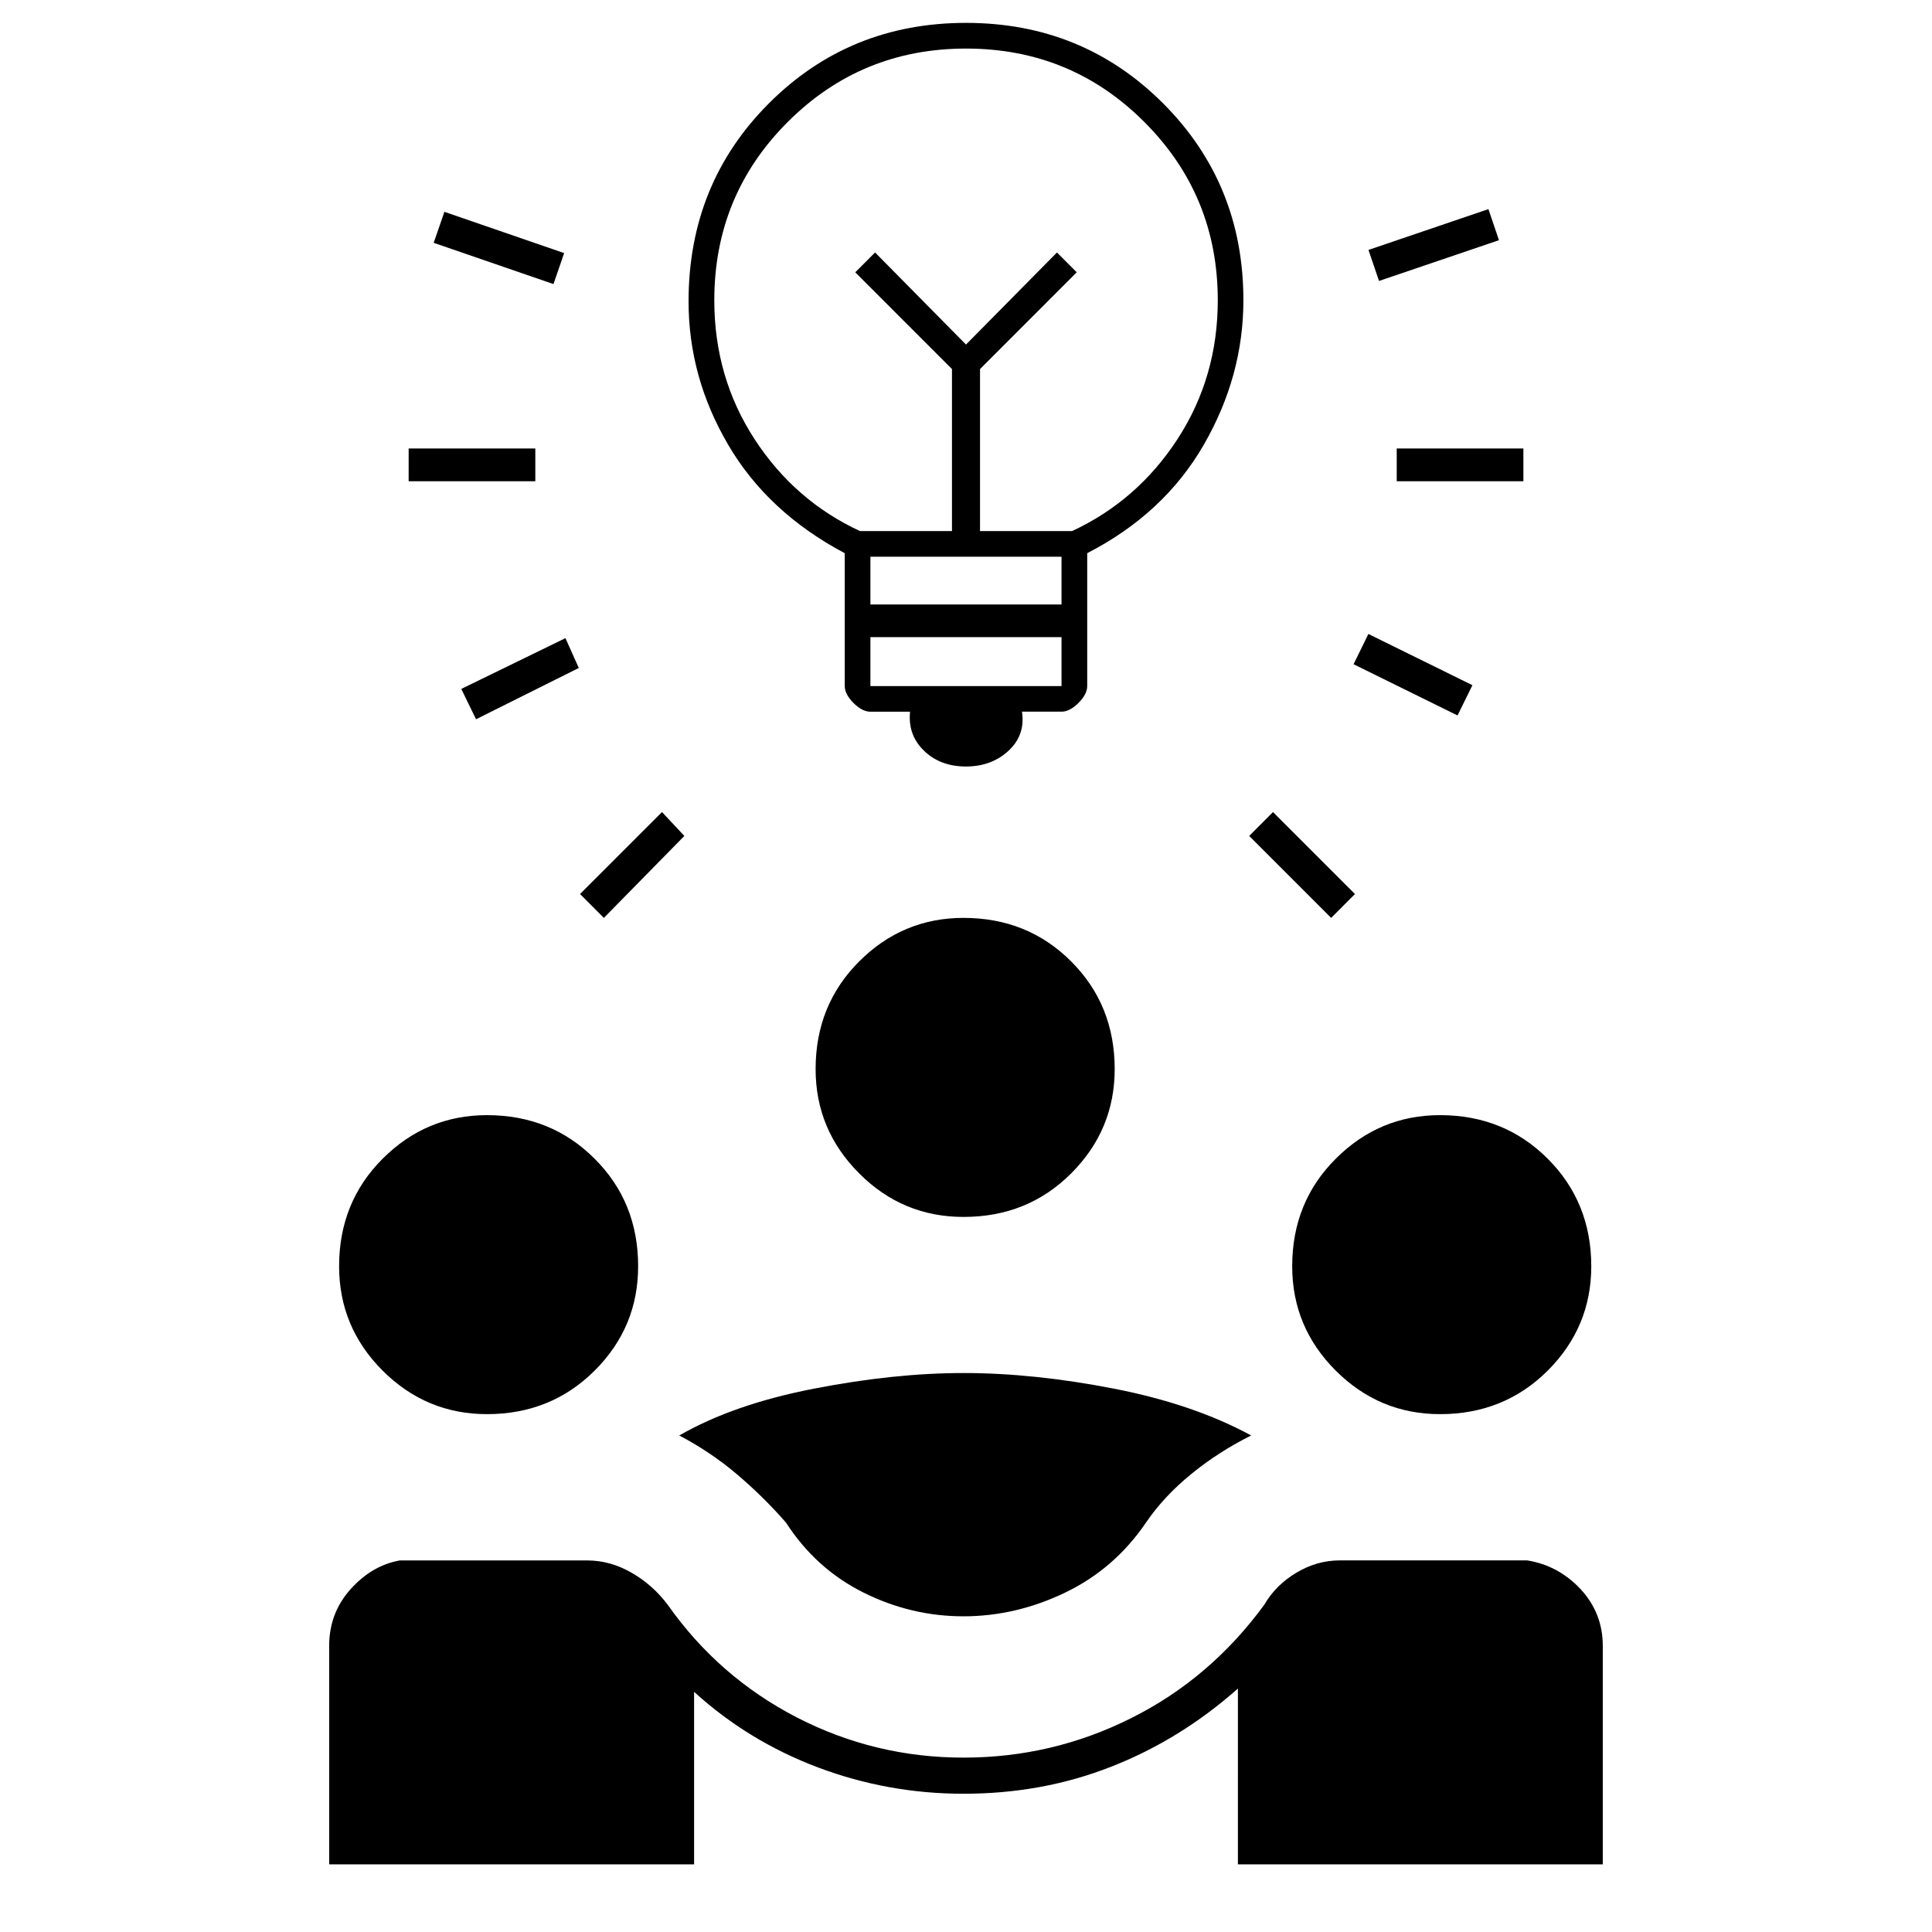 <?xml version="1.0" encoding="utf-8"?>
<!-- Generator: Adobe Illustrator 16.0.3, SVG Export Plug-In . SVG Version: 6.00 Build 0)  -->
<!DOCTYPE svg PUBLIC "-//W3C//DTD SVG 1.1//EN" "http://www.w3.org/Graphics/SVG/1.1/DTD/svg11.dtd">
<svg version="1.1" id="Warstwa_1" xmlns="http://www.w3.org/2000/svg" xmlns:xlink="http://www.w3.org/1999/xlink" x="0px" y="0px"
	 width="50px" height="50px" viewBox="0 0 50 50" enable-background="new 0 0 50 50" xml:space="preserve">
<path d="M123.626,18.5v-6.649c0-0.667,0.216-1.241,0.649-1.726c0.434-0.482,0.934-0.774,1.5-0.875h5.699
	c0.467,0,0.918,0.125,1.352,0.375s0.8,0.575,1.1,0.976c1.033,1.466,2.342,2.608,3.926,3.425c1.582,0.817,3.274,1.225,5.074,1.225
	c1.801,0,3.5-0.399,5.1-1.199c1.602-0.801,2.951-1.95,4.052-3.45c0.231-0.4,0.56-0.726,0.976-0.976
	c0.415-0.25,0.857-0.375,1.324-0.375h5.7c0.633,0.101,1.175,0.393,1.625,0.875c0.448,0.484,0.675,1.059,0.675,1.726V18.5h-11.102
	v-5.35c-1.166,1.033-2.448,1.825-3.85,2.375c-1.4,0.55-2.9,0.825-4.5,0.825c-1.533,0-3.008-0.267-4.425-0.8
	c-1.417-0.533-2.675-1.301-3.774-2.301v5.25L123.626,18.5L123.626,18.5z M142.926,10.95c-1.066,0-2.084-0.241-3.05-0.725
	c-0.967-0.483-1.75-1.192-2.351-2.125c-0.467-0.534-0.967-1.025-1.5-1.476c-0.533-0.449-1.116-0.842-1.75-1.175
	c1.101-0.634,2.467-1.108,4.101-1.425s3.149-0.475,4.55-0.475c1.434,0,2.959,0.159,4.575,0.475s3.009,0.791,4.175,1.425
	c-0.666,0.333-1.275,0.726-1.824,1.175c-0.551,0.45-1.01,0.941-1.375,1.476c-0.635,0.933-1.451,1.642-2.451,2.125
	S143.992,10.95,142.926,10.95z M128.426,4.801c-1.232,0-2.291-0.442-3.175-1.325c-0.884-0.884-1.325-1.942-1.325-3.175
	c0-1.3,0.441-2.392,1.325-3.275c0.884-0.883,1.94-1.325,3.175-1.325c1.301,0,2.393,0.442,3.275,1.325
	c0.883,0.883,1.324,1.975,1.324,3.275c0,1.233-0.441,2.292-1.324,3.175C130.816,4.359,129.727,4.801,128.426,4.801z M157.426,4.801
	c-1.232,0-2.291-0.442-3.175-1.325c-0.884-0.884-1.325-1.942-1.325-3.175c0-1.3,0.441-2.392,1.325-3.275
	c0.884-0.883,1.94-1.325,3.175-1.325c1.301,0,2.393,0.442,3.275,1.325c0.883,0.883,1.324,1.975,1.324,3.275
	c0,1.233-0.441,2.292-1.324,3.175C159.816,4.359,158.727,4.801,157.426,4.801z M142.926-1.2c-1.232,0-2.291-0.441-3.175-1.325
	c-0.884-0.884-1.325-1.942-1.325-3.175c0-1.3,0.441-2.392,1.325-3.275c0.884-0.883,1.94-1.325,3.175-1.325
	c1.301,0,2.393,0.442,3.275,1.325c0.883,0.883,1.324,1.975,1.324,3.275c0,1.233-0.441,2.292-1.324,3.175
	C145.316-1.641,144.227-1.2,142.926-1.2z"/>
<path d="M25,19.837c-0.443,0-0.804-0.135-1.086-0.407c-0.282-0.272-0.402-0.609-0.362-1.011h-1.026
	c-0.141,0-0.287-0.076-0.438-0.226c-0.15-0.151-0.226-0.297-0.226-0.438v-3.438c-1.327-0.704-2.333-1.639-3.016-2.805
	c-0.685-1.167-1.026-2.404-1.026-3.711c0-2.031,0.693-3.74,2.081-5.128S22.989,0.592,25,0.592c2.012,0,3.711,0.694,5.099,2.081
	c1.387,1.388,2.08,3.087,2.08,5.098c0,1.307-0.342,2.554-1.026,3.741c-0.684,1.186-1.688,2.121-3.016,2.804v3.438
	c0,0.141-0.075,0.287-0.226,0.438c-0.151,0.15-0.297,0.226-0.438,0.226h-1.024c0.06,0.402-0.055,0.739-0.347,1.01
	S25.442,19.837,25,19.837z M22.526,17.756h4.946v-1.267h-4.946V17.756z M22.526,15.644h4.946v-1.236h-4.946V15.644z M22.255,13.744
	h2.382V9.551l-2.503-2.504l0.513-0.513L25,8.917l2.354-2.383l0.512,0.513l-2.503,2.504v4.193h2.383
	c1.125-0.523,2.036-1.317,2.729-2.382c0.693-1.065,1.041-2.263,1.041-3.59c0-1.809-0.633-3.348-1.901-4.615
	c-1.266-1.268-2.804-1.9-4.614-1.9c-1.81,0-3.348,0.633-4.615,1.9c-1.268,1.267-1.9,2.806-1.9,4.615c0,1.328,0.347,2.524,1.04,3.59
	C20.218,12.428,21.129,13.221,22.255,13.744z"/>
<path d="M13.854,12.455h-3.278v-0.849h3.278V12.455z M39.425,12.455h-3.278v-0.849h3.278V12.455z M17.711,21.634l-2.083,2.121
	l-0.617-0.618l2.121-2.121L17.711,21.634z M35.066,23.137l-0.616,0.618l-2.121-2.121l0.616-0.618L35.066,23.137z"/>
<path d="M38.793,6.216l-3.104,1.055l-0.273-0.803l3.104-1.056L38.793,6.216z M38.106,17.733l-0.385,0.783L35.03,17.19l0.384-0.783
	L38.106,17.733z"/>
<path d="M14.324,7.352l-3.1-1.068l0.277-0.802l3.099,1.068L14.324,7.352z M14.979,17.287l-2.659,1.327l-0.382-0.785l2.696-1.314
	L14.979,17.287z"/>
<path d="M8.519,48.251v-5.656c0-0.566,0.184-1.054,0.554-1.467c0.368-0.41,0.793-0.659,1.275-0.744h4.848
	c0.397,0,0.781,0.105,1.149,0.318c0.37,0.213,0.68,0.489,0.936,0.83c0.878,1.247,1.992,2.218,3.339,2.914
	c1.346,0.694,2.784,1.041,4.315,1.041c1.534,0,2.977-0.339,4.338-1.021c1.363-0.68,2.51-1.657,3.445-2.933
	c0.197-0.341,0.477-0.619,0.83-0.83c0.354-0.213,0.73-0.32,1.127-0.32h4.848c0.539,0.086,0.998,0.334,1.383,0.744
	c0.381,0.413,0.574,0.9,0.574,1.469v5.654h-9.443V43.7c-0.992,0.879-2.082,1.553-3.275,2.02c-1.189,0.469-2.465,0.702-3.827,0.702
	c-1.304,0-2.558-0.227-3.763-0.68c-1.205-0.454-2.275-1.107-3.209-1.957v4.464H8.519V48.251z M24.935,41.83
	c-0.907,0-1.772-0.206-2.593-0.617c-0.823-0.411-1.488-1.015-2-1.807c-0.397-0.456-0.823-0.872-1.275-1.256
	c-0.453-0.383-0.949-0.717-1.488-1c0.936-0.539,2.097-0.942,3.488-1.212c1.389-0.27,2.678-0.404,3.869-0.404
	c1.219,0,2.516,0.136,3.891,0.404c1.377,0.268,2.561,0.673,3.553,1.212c-0.566,0.283-1.086,0.617-1.553,1
	c-0.469,0.382-0.859,0.8-1.17,1.256c-0.539,0.792-1.232,1.396-2.084,1.807S25.842,41.83,24.935,41.83z M12.603,36.598
	c-1.048,0-1.949-0.376-2.701-1.126c-0.75-0.752-1.126-1.651-1.126-2.701c0-1.105,0.376-2.033,1.126-2.783
	c0.752-0.752,1.651-1.128,2.701-1.128c1.107,0,2.035,0.376,2.786,1.128c0.752,0.75,1.126,1.678,1.126,2.783
	c0,1.05-0.374,1.951-1.126,2.701C14.636,36.222,13.709,36.598,12.603,36.598z M37.268,36.598c-1.047,0-1.947-0.376-2.699-1.126
	c-0.752-0.752-1.127-1.651-1.127-2.701c0-1.105,0.375-2.033,1.127-2.783c0.752-0.752,1.65-1.128,2.699-1.128
	c1.107,0,2.035,0.376,2.787,1.128c0.75,0.75,1.127,1.678,1.127,2.783c0,1.05-0.377,1.951-1.127,2.701
	C39.301,36.222,38.375,36.598,37.268,36.598z M24.935,31.494c-1.048,0-1.949-0.374-2.699-1.126
	c-0.752-0.753-1.128-1.651-1.128-2.701c0-1.105,0.376-2.034,1.128-2.786c0.75-0.75,1.65-1.126,2.699-1.126
	c1.108,0,2.036,0.376,2.786,1.126c0.752,0.751,1.127,1.68,1.127,2.786c0,1.05-0.375,1.95-1.127,2.701
	C26.969,31.12,26.043,31.494,24.935,31.494z"/>
</svg>
